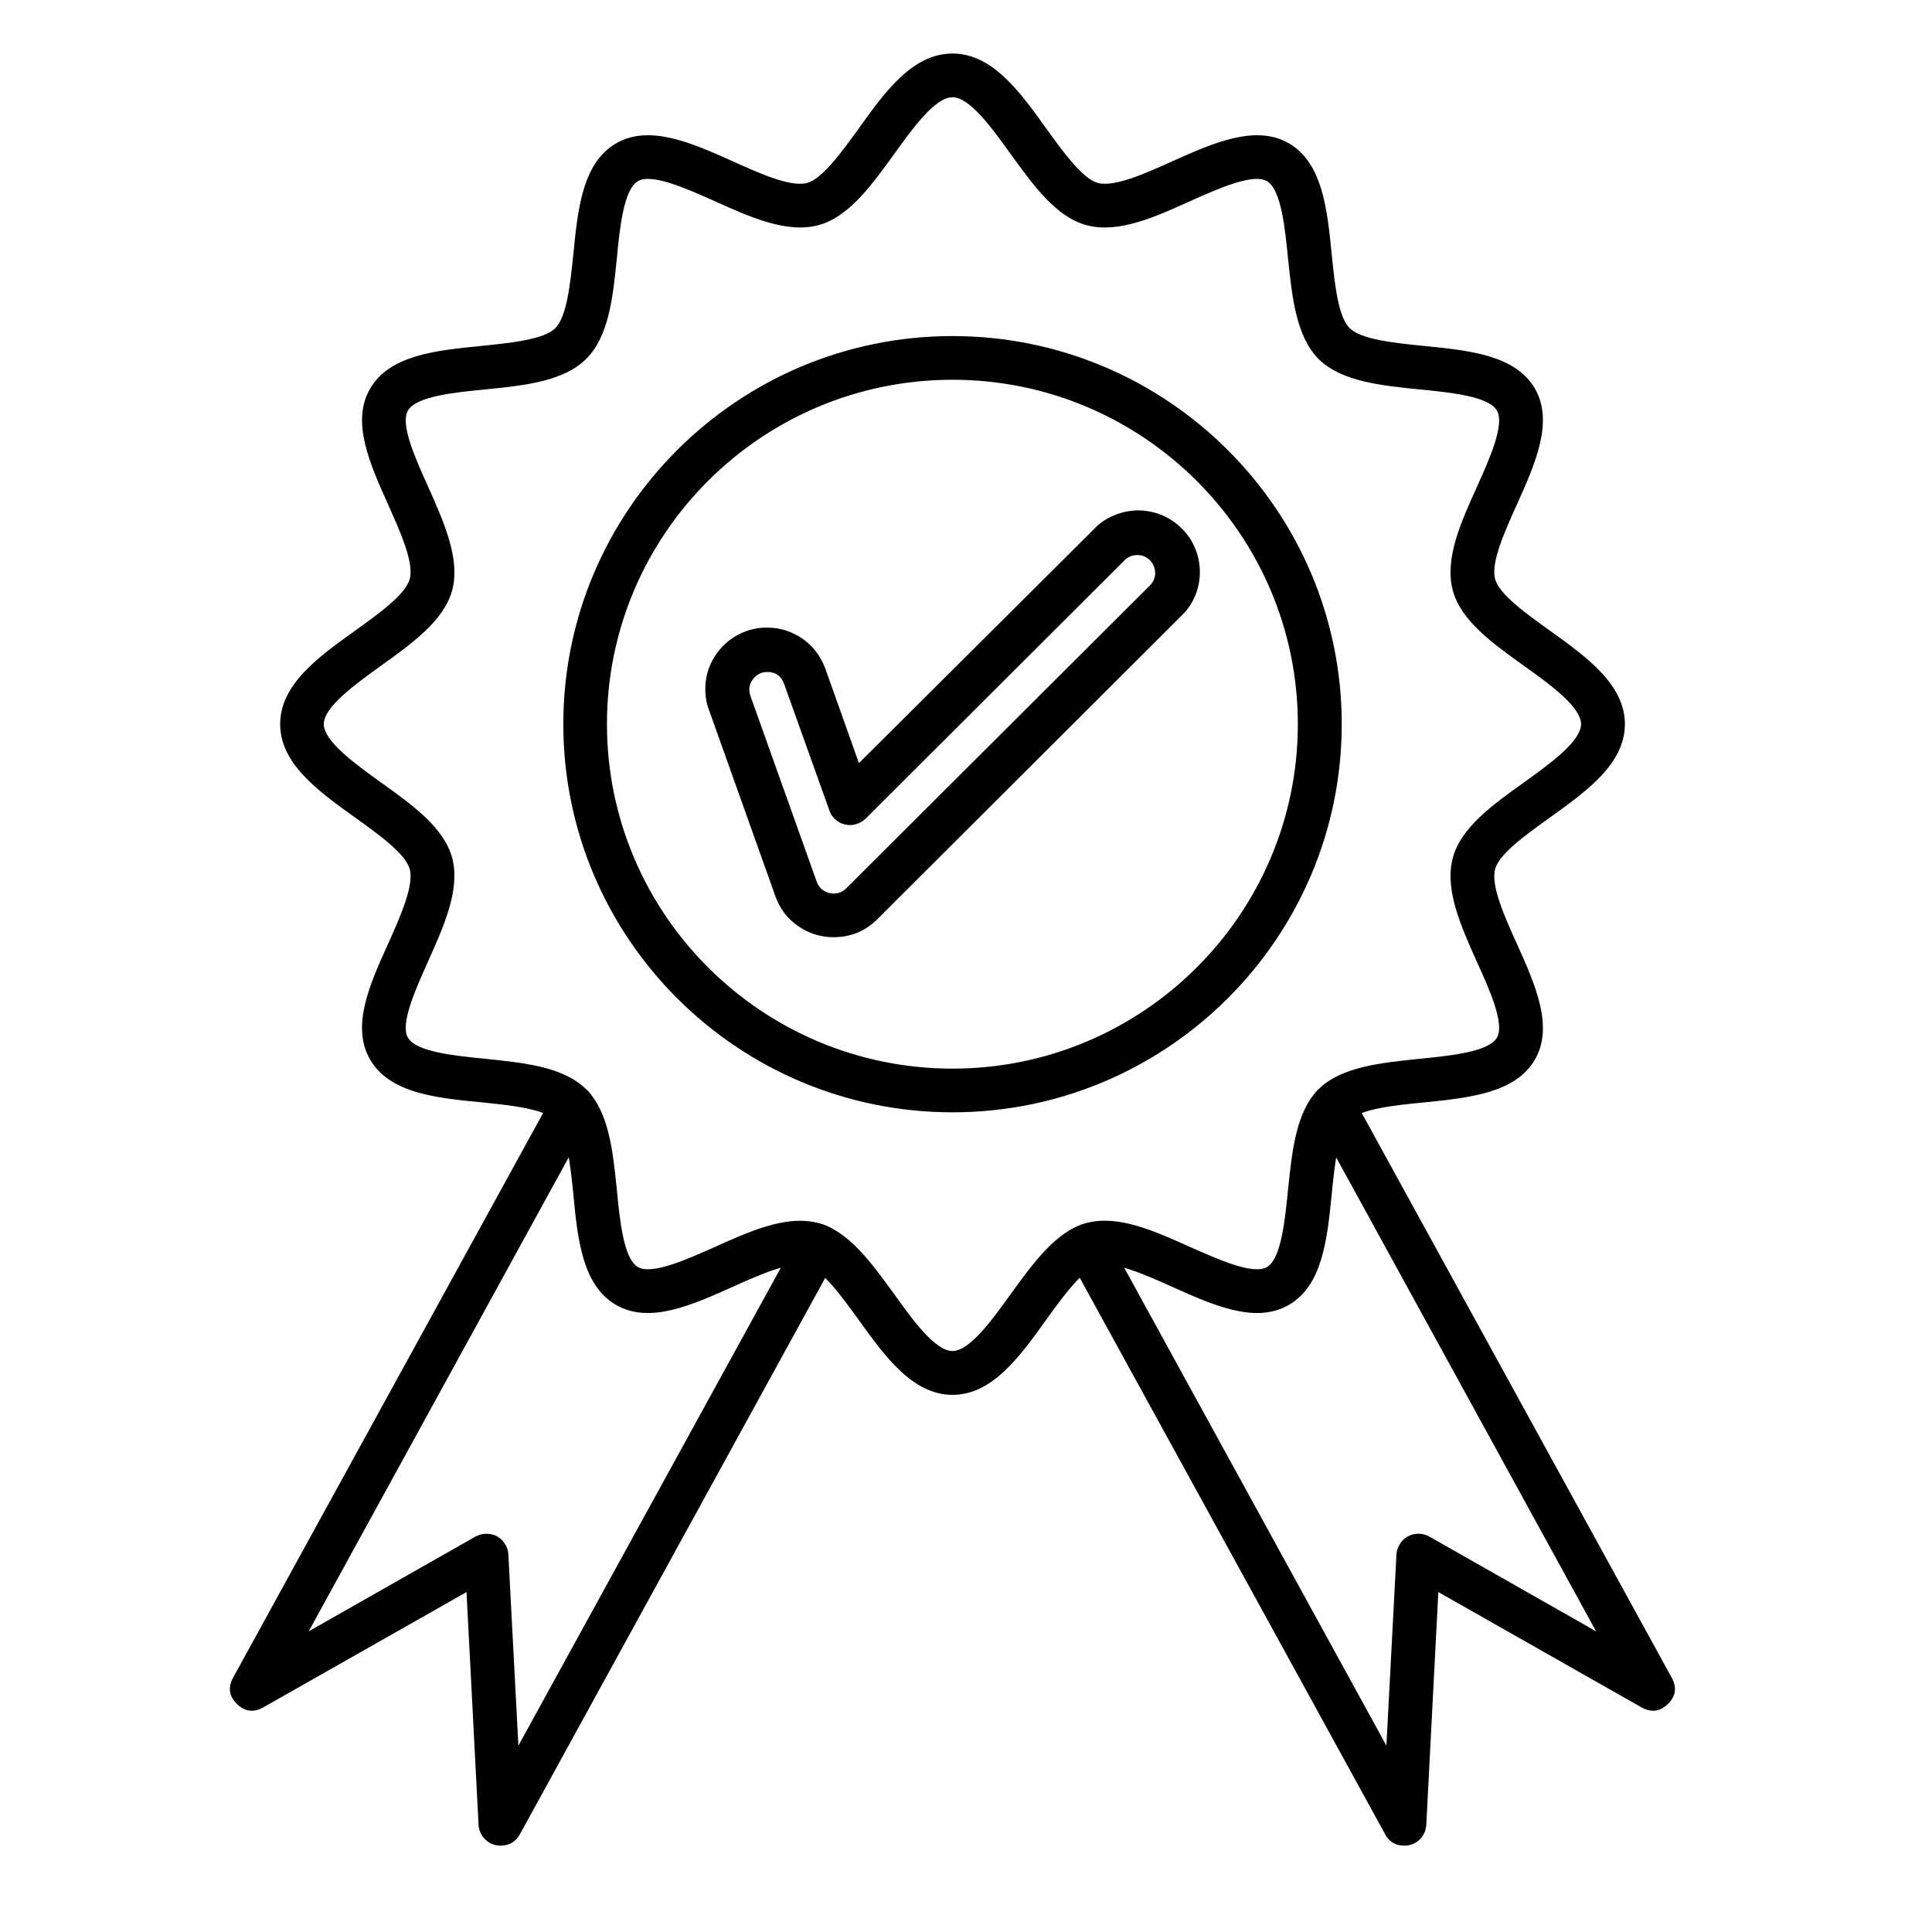 <svg xmlns="http://www.w3.org/2000/svg" xmlns:xlink="http://www.w3.org/1999/xlink" width="50" zoomAndPan="magnify" viewBox="0 0 37.5 37.5" height="50" preserveAspectRatio="xMidYMid meet" version="1.0"><defs><clipPath id="d35940ca19"><path d="M 5 1.039 L 32 1.039 L 32 28 L 5 28 Z M 5 1.039 " clip-rule="nonzero"/></clipPath><clipPath id="b2e2173da7"><path d="M 4.422 21 L 17 21 L 17 35.824 L 4.422 35.824 Z M 4.422 21 " clip-rule="nonzero"/></clipPath><clipPath id="9e19c4e39a"><path d="M 20 21 L 32.547 21 L 32.547 35.824 L 20 35.824 Z M 20 21 " clip-rule="nonzero"/></clipPath></defs><g clip-path="url(#d35940ca19)"><path fill="#000000" d="M 18.488 27.074 C 17.715 27.074 17.176 26.328 16.66 25.609 C 16.332 25.156 15.957 24.641 15.664 24.559 C 15.344 24.477 14.742 24.742 14.215 24.98 C 13.422 25.336 12.602 25.703 11.957 25.328 C 11.305 24.953 11.211 24.051 11.129 23.184 C 11.07 22.613 11.004 21.969 10.781 21.742 C 10.555 21.52 9.906 21.453 9.336 21.395 C 8.465 21.312 7.562 21.219 7.184 20.566 C 6.809 19.922 7.176 19.105 7.535 18.316 C 7.77 17.789 8.039 17.188 7.953 16.871 C 7.875 16.574 7.359 16.203 6.902 15.875 C 6.18 15.359 5.438 14.824 5.438 14.055 C 5.438 13.285 6.18 12.75 6.902 12.234 C 7.359 11.906 7.875 11.535 7.953 11.238 C 8.039 10.922 7.77 10.324 7.535 9.797 C 7.18 9.004 6.809 8.188 7.184 7.543 C 7.562 6.891 8.465 6.801 9.336 6.715 C 9.906 6.656 10.555 6.594 10.781 6.367 C 11.004 6.141 11.07 5.496 11.129 4.93 C 11.215 4.059 11.305 3.16 11.961 2.781 C 12.605 2.41 13.426 2.773 14.219 3.129 C 14.746 3.367 15.348 3.637 15.664 3.551 C 15.961 3.473 16.332 2.957 16.664 2.5 C 17.176 1.781 17.715 1.039 18.488 1.039 C 19.262 1.039 19.797 1.781 20.312 2.5 C 20.641 2.957 21.016 3.473 21.309 3.551 C 21.629 3.637 22.23 3.367 22.758 3.129 C 23.551 2.773 24.371 2.41 25.016 2.781 C 25.668 3.16 25.762 4.059 25.848 4.93 C 25.906 5.496 25.969 6.141 26.195 6.367 C 26.422 6.594 27.07 6.656 27.641 6.715 C 28.512 6.801 29.414 6.891 29.793 7.543 C 30.164 8.188 29.797 9.004 29.441 9.797 C 29.203 10.324 28.934 10.922 29.02 11.238 C 29.098 11.535 29.617 11.906 30.074 12.234 C 30.793 12.75 31.539 13.285 31.539 14.055 C 31.539 14.828 30.793 15.359 30.074 15.875 C 29.617 16.203 29.098 16.574 29.02 16.871 C 28.934 17.188 29.203 17.789 29.441 18.316 C 29.797 19.105 30.164 19.922 29.793 20.566 C 29.414 21.219 28.512 21.309 27.641 21.398 C 27.07 21.453 26.422 21.52 26.195 21.742 C 25.969 21.969 25.906 22.613 25.848 23.184 C 25.762 24.051 25.668 24.953 25.016 25.328 C 24.371 25.703 23.551 25.336 22.758 24.98 C 22.23 24.742 21.629 24.477 21.309 24.559 C 21.016 24.641 20.641 25.152 20.312 25.609 C 19.797 26.328 19.262 27.074 18.488 27.074 Z M 15.531 23.695 C 15.648 23.695 15.77 23.711 15.883 23.738 C 16.473 23.895 16.918 24.516 17.352 25.113 C 17.707 25.609 18.148 26.223 18.488 26.223 C 18.824 26.223 19.266 25.609 19.621 25.113 C 20.055 24.516 20.5 23.895 21.09 23.738 C 21.703 23.574 22.414 23.895 23.105 24.207 C 23.648 24.445 24.32 24.75 24.59 24.594 C 24.867 24.434 24.941 23.691 25 23.098 C 25.078 22.352 25.152 21.582 25.594 21.141 C 26.035 20.703 26.809 20.629 27.555 20.551 C 28.148 20.492 28.895 20.418 29.055 20.141 C 29.211 19.875 28.91 19.203 28.664 18.664 C 28.355 17.973 28.035 17.262 28.199 16.652 C 28.355 16.062 28.977 15.617 29.578 15.188 C 30.074 14.832 30.688 14.391 30.688 14.055 C 30.688 13.719 30.074 13.277 29.578 12.922 C 28.977 12.492 28.355 12.047 28.199 11.461 C 28.035 10.848 28.355 10.137 28.668 9.449 C 28.91 8.91 29.211 8.238 29.055 7.969 C 28.895 7.691 28.152 7.617 27.555 7.559 C 26.809 7.484 26.035 7.406 25.594 6.969 C 25.156 6.527 25.078 5.758 25 5.012 C 24.941 4.418 24.867 3.676 24.59 3.516 C 24.32 3.359 23.648 3.66 23.105 3.902 C 22.418 4.215 21.703 4.535 21.09 4.371 C 20.5 4.215 20.055 3.594 19.621 2.996 C 19.266 2.5 18.824 1.887 18.488 1.887 C 18.148 1.887 17.707 2.5 17.352 2.996 C 16.918 3.594 16.473 4.215 15.883 4.371 C 15.273 4.535 14.559 4.215 13.867 3.902 C 13.324 3.66 12.652 3.359 12.383 3.516 C 12.105 3.676 12.031 4.418 11.973 5.012 C 11.898 5.758 11.82 6.527 11.379 6.965 C 10.938 7.406 10.164 7.484 9.418 7.559 C 8.82 7.617 8.078 7.691 7.918 7.969 C 7.762 8.234 8.066 8.906 8.309 9.445 C 8.617 10.137 8.938 10.848 8.777 11.457 C 8.617 12.047 7.996 12.492 7.395 12.922 C 6.902 13.277 6.285 13.719 6.285 14.055 C 6.285 14.391 6.902 14.832 7.395 15.188 C 7.996 15.617 8.617 16.062 8.777 16.652 C 8.938 17.262 8.617 17.973 8.309 18.66 C 8.066 19.203 7.762 19.875 7.918 20.141 C 8.078 20.418 8.82 20.492 9.418 20.551 C 10.164 20.629 10.938 20.703 11.379 21.145 C 11.82 21.582 11.898 22.352 11.973 23.098 C 12.031 23.691 12.105 24.434 12.383 24.594 C 12.652 24.75 13.324 24.449 13.867 24.207 C 14.43 23.953 15.008 23.695 15.531 23.695 Z M 15.531 23.695 " fill-opacity="1" fill-rule="nonzero"/></g><path fill="#000000" d="M 18.488 21.59 C 14.32 21.59 10.934 18.211 10.934 14.055 C 10.934 9.902 14.32 6.523 18.488 6.523 C 22.652 6.523 26.043 9.902 26.043 14.055 C 26.043 18.211 22.652 21.59 18.488 21.59 Z M 18.488 7.371 C 14.789 7.371 11.781 10.367 11.781 14.055 C 11.781 17.742 14.789 20.742 18.488 20.742 C 22.184 20.742 25.191 17.742 25.191 14.055 C 25.191 10.371 22.184 7.371 18.488 7.371 Z M 18.488 7.371 " fill-opacity="1" fill-rule="nonzero"/><path fill="#000000" d="M 16.18 18.191 C 15.926 18.191 15.695 18.117 15.488 17.973 C 15.281 17.828 15.137 17.637 15.051 17.398 L 13.766 13.793 C 13.707 13.641 13.684 13.488 13.691 13.328 C 13.695 13.168 13.734 13.016 13.801 12.871 C 13.871 12.727 13.961 12.602 14.082 12.492 C 14.199 12.383 14.336 12.305 14.484 12.25 C 14.637 12.195 14.793 12.176 14.953 12.184 C 15.113 12.191 15.266 12.23 15.41 12.301 C 15.555 12.371 15.68 12.465 15.785 12.582 C 15.891 12.703 15.969 12.84 16.023 12.988 L 16.672 14.812 L 21.234 10.27 C 21.344 10.152 21.473 10.066 21.621 10.004 C 21.77 9.941 21.922 9.91 22.082 9.906 C 22.242 9.906 22.398 9.938 22.547 9.996 C 22.695 10.059 22.824 10.145 22.938 10.258 C 23.051 10.371 23.141 10.5 23.199 10.648 C 23.262 10.797 23.289 10.949 23.289 11.109 C 23.289 11.27 23.258 11.422 23.195 11.57 C 23.133 11.719 23.043 11.848 22.926 11.957 L 17.027 17.844 C 16.793 18.074 16.512 18.191 16.18 18.191 Z M 14.895 13.043 C 14.773 13.043 14.68 13.094 14.609 13.191 C 14.539 13.289 14.527 13.395 14.566 13.508 L 15.852 17.113 C 15.895 17.23 15.98 17.305 16.105 17.336 C 16.227 17.359 16.336 17.332 16.426 17.242 L 22.324 11.359 C 22.391 11.289 22.422 11.211 22.422 11.117 C 22.418 11.023 22.387 10.941 22.32 10.875 C 22.254 10.809 22.172 10.773 22.078 10.773 C 21.984 10.773 21.902 10.805 21.836 10.867 L 16.801 15.891 C 16.746 15.941 16.688 15.977 16.617 15.996 C 16.547 16.02 16.477 16.02 16.406 16.004 C 16.332 15.988 16.27 15.957 16.215 15.906 C 16.16 15.859 16.121 15.801 16.098 15.73 L 15.219 13.273 C 15.164 13.121 15.055 13.043 14.895 13.043 Z M 14.895 13.043 " fill-opacity="1" fill-rule="nonzero"/><g clip-path="url(#b2e2173da7)"><path fill="#000000" d="M 9.715 35.824 C 9.602 35.824 9.504 35.785 9.422 35.707 C 9.34 35.629 9.297 35.535 9.289 35.422 L 9.055 30.902 L 5.109 33.141 C 4.922 33.246 4.754 33.223 4.598 33.074 C 4.445 32.922 4.422 32.754 4.523 32.566 L 10.727 21.266 C 10.785 21.16 10.871 21.094 10.98 21.062 C 11.094 21.027 11.203 21.039 11.305 21.098 C 11.41 21.152 11.477 21.238 11.512 21.348 C 11.543 21.461 11.531 21.57 11.473 21.672 L 5.992 31.664 L 9.23 29.824 C 9.297 29.789 9.367 29.77 9.438 29.77 C 9.512 29.77 9.582 29.785 9.648 29.82 C 9.711 29.855 9.762 29.906 9.801 29.969 C 9.844 30.031 9.863 30.098 9.867 30.172 L 10.062 33.883 L 15.5 23.98 C 15.555 23.879 15.641 23.809 15.754 23.777 C 15.863 23.742 15.973 23.754 16.074 23.812 C 16.18 23.867 16.246 23.953 16.281 24.066 C 16.312 24.176 16.301 24.285 16.246 24.387 L 10.09 35.605 C 10.008 35.75 9.883 35.824 9.715 35.824 Z M 9.715 35.824 " fill-opacity="1" fill-rule="nonzero"/></g><g clip-path="url(#9e19c4e39a)"><path fill="#000000" d="M 27.258 35.824 C 27.09 35.824 26.965 35.75 26.887 35.605 L 20.73 24.387 C 20.672 24.285 20.66 24.176 20.695 24.066 C 20.727 23.953 20.793 23.867 20.898 23.812 C 21 23.754 21.109 23.742 21.223 23.777 C 21.332 23.809 21.418 23.879 21.477 23.98 L 26.91 33.883 L 27.105 30.172 C 27.109 30.098 27.133 30.031 27.172 29.969 C 27.211 29.906 27.262 29.855 27.328 29.82 C 27.391 29.785 27.461 29.77 27.535 29.77 C 27.609 29.77 27.676 29.789 27.742 29.824 L 30.98 31.664 L 25.5 21.672 C 25.441 21.57 25.43 21.461 25.465 21.348 C 25.496 21.238 25.562 21.152 25.668 21.098 C 25.77 21.039 25.879 21.027 25.992 21.062 C 26.105 21.094 26.188 21.16 26.246 21.266 L 32.449 32.566 C 32.551 32.754 32.527 32.922 32.375 33.074 C 32.223 33.223 32.051 33.246 31.863 33.141 L 27.918 30.902 L 27.684 35.422 C 27.676 35.535 27.633 35.633 27.551 35.711 C 27.469 35.785 27.371 35.824 27.258 35.824 Z M 27.258 35.824 " fill-opacity="1" fill-rule="nonzero"/></g></svg>